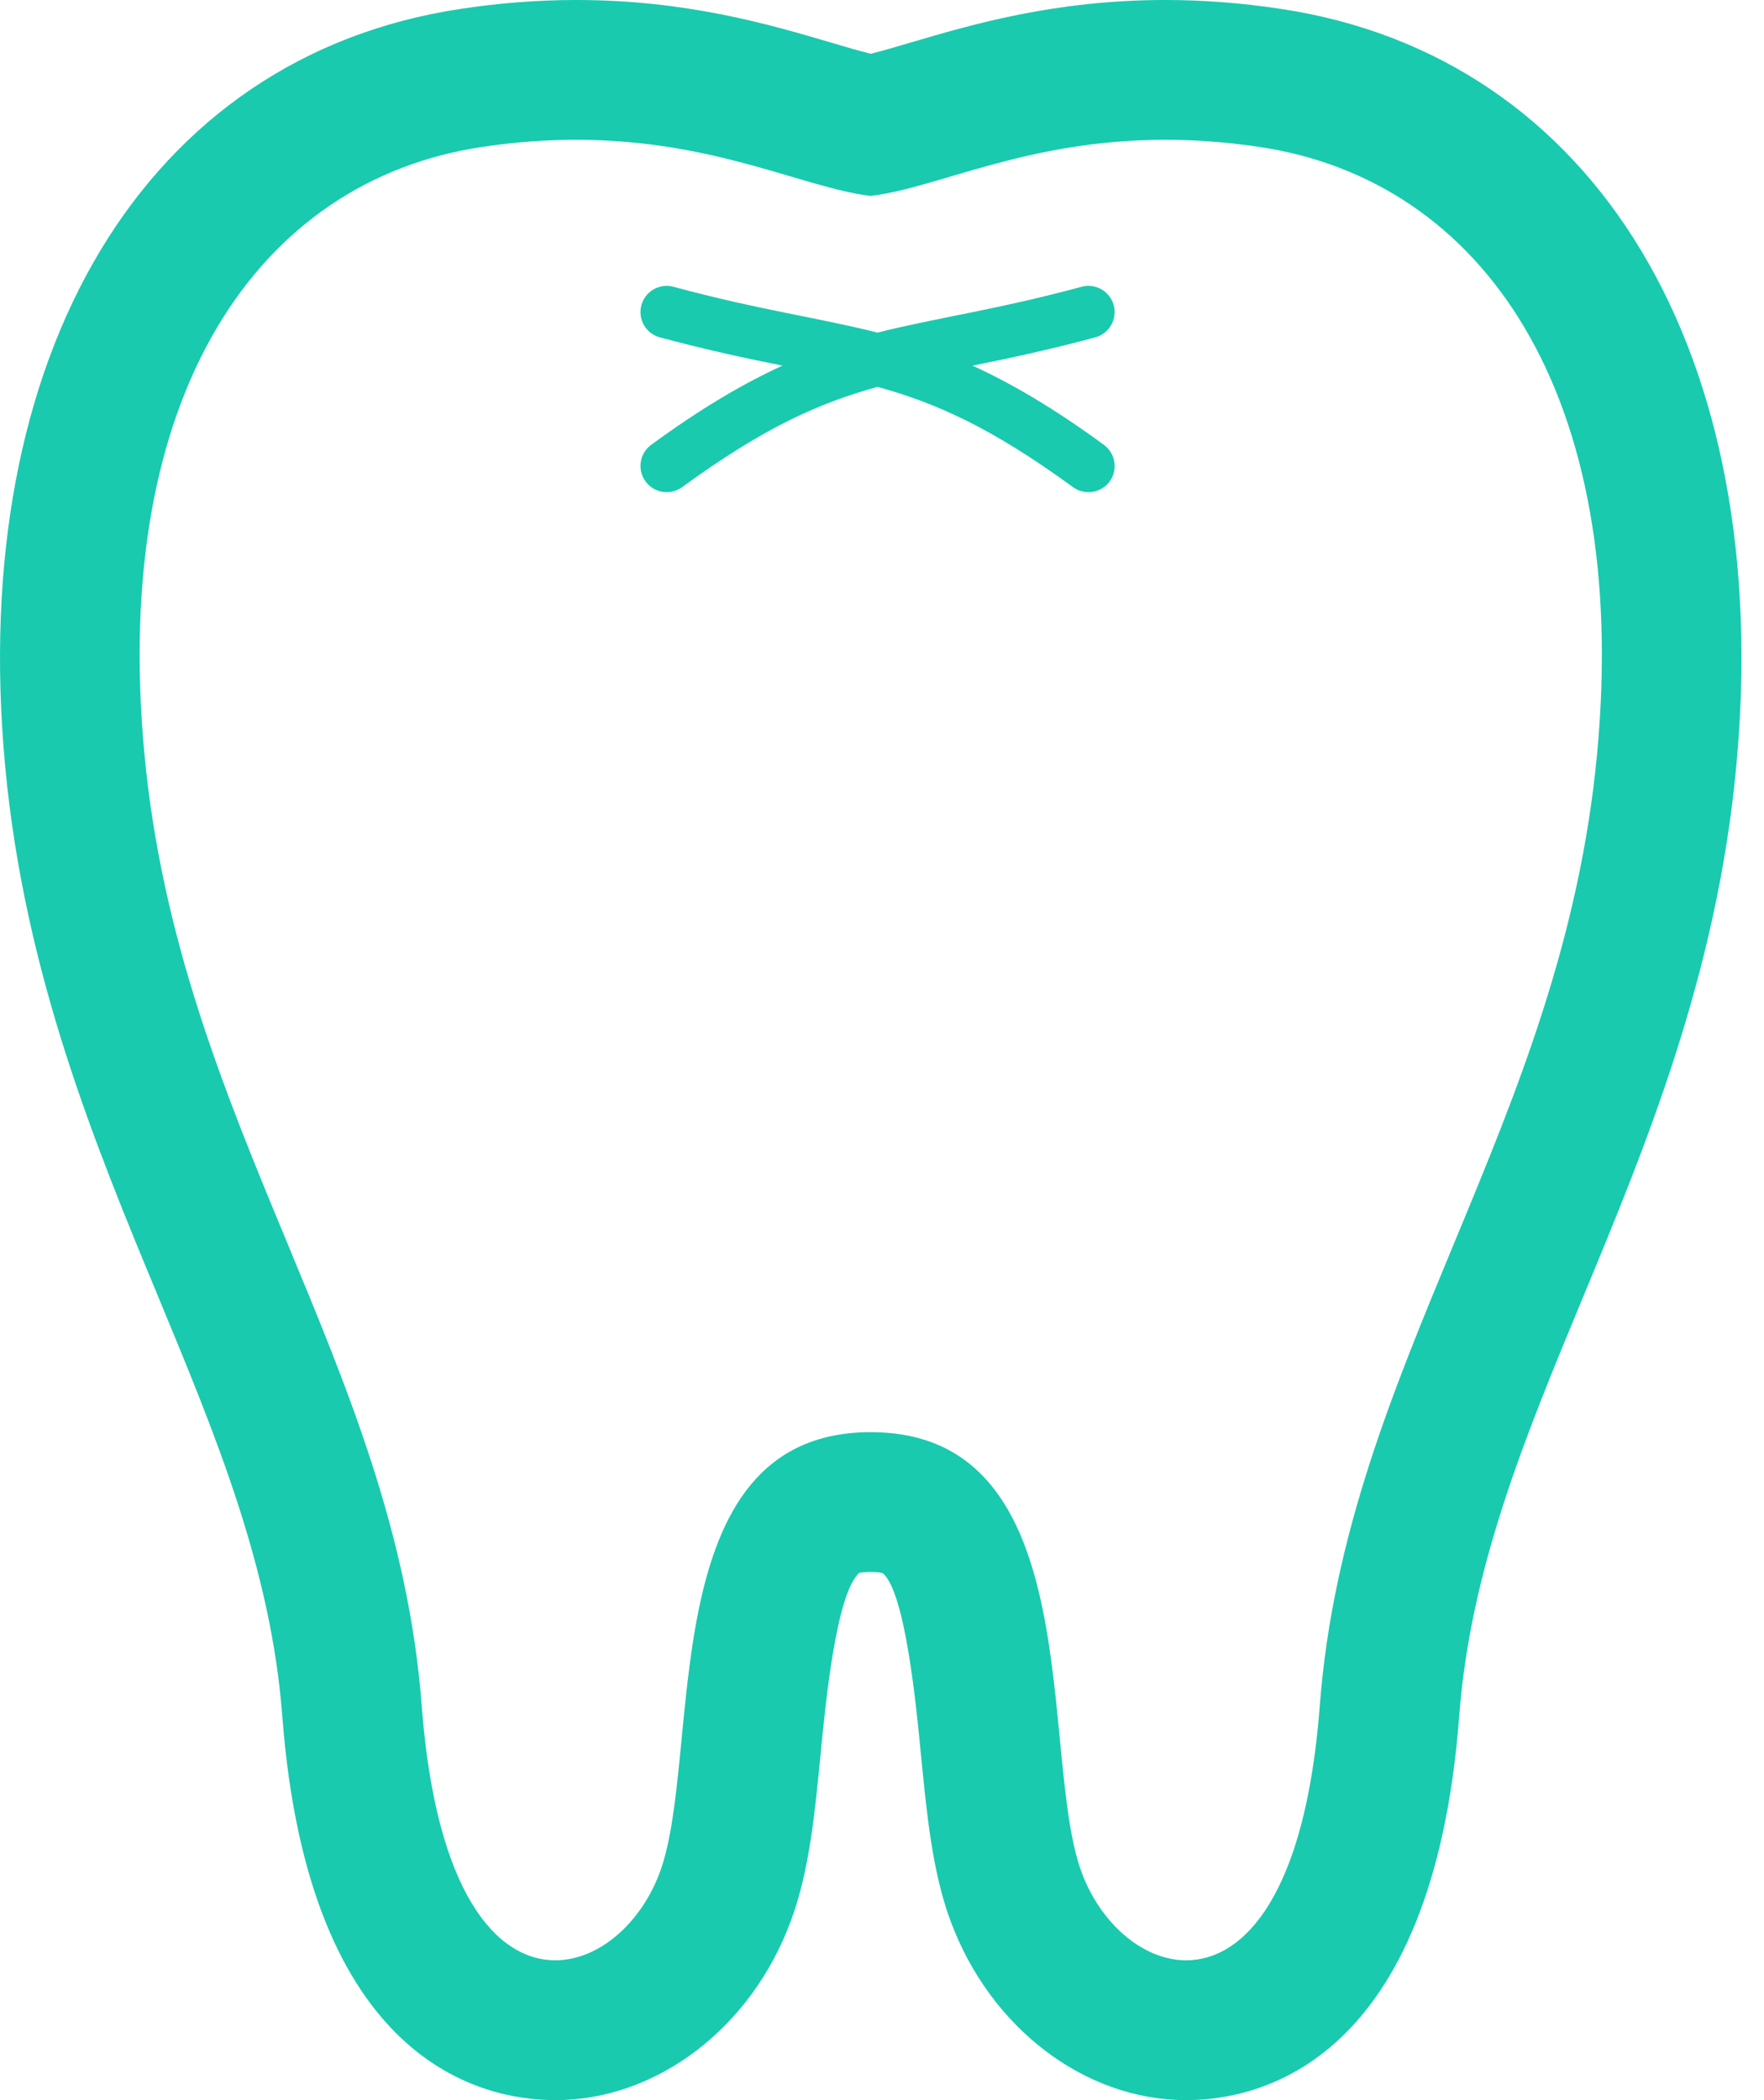 <?xml version="1.0" encoding="UTF-8"?>
<svg width="42px" height="50px" viewBox="0 0 42 50" version="1.1" xmlns="http://www.w3.org/2000/svg" xmlns:xlink="http://www.w3.org/1999/xlink">
    <title>top-information_icon--1</title>
    <g id="Page-1" stroke="none" stroke-width="1" fill="none" fill-rule="evenodd">
        <g id="歯の線画アイコン-copy-2" transform="translate(-0, 0)" fill="#19CAAF" fill-rule="nonzero">
            <path d="M30.492,0.211 C29.567,0.07 28.643,0 27.744,0 C25.12,0 23.139,0.583 21.691,1.01 C21.341,1.114 21.004,1.213 20.731,1.28 C20.458,1.213 20.122,1.114 19.773,1.01 C18.326,0.583 16.344,0 13.72,0 C12.821,0 11.895,0.07 10.97,0.211 C3.466,1.338 -0.792,8.417 0.123,18.243 C0.585,23.2 2.279,27.286 3.774,30.89 C5.152,34.213 6.455,37.354 6.722,40.865 C7.348,49.109 11.475,50 13.221,50 C15.636,50 17.893,48.282 18.834,45.721 C19.268,44.55 19.4,43.182 19.541,41.733 C19.651,40.59 19.909,37.915 20.464,37.442 L20.467,37.445 C20.481,37.445 20.572,37.424 20.731,37.424 C20.905,37.424 20.999,37.448 21.021,37.457 C21.553,37.915 21.813,40.59 21.923,41.733 C22.065,43.182 22.196,44.549 22.628,45.724 C23.571,48.282 25.827,50 28.243,50 C29.99,50 34.117,49.109 34.742,40.864 C35.007,37.353 36.309,34.213 37.688,30.89 C39.183,27.286 40.879,23.199 41.34,18.243 C42.257,8.417 37.998,1.337 30.492,0.211 Z M38.027,17.934 C37.203,26.779 32.041,32.465 31.423,40.613 C31.083,45.105 29.625,46.671 28.243,46.671 C27.198,46.671 26.195,45.776 25.751,44.571 C24.721,41.779 25.971,34.097 20.731,34.097 C15.493,34.097 16.742,41.779 15.712,44.571 C15.268,45.776 14.266,46.671 13.22,46.671 C11.838,46.671 10.381,45.105 10.041,40.613 C9.423,32.465 4.26,26.779 3.437,17.934 C2.641,9.395 6.143,4.3 11.466,3.5 C12.274,3.378 13.024,3.328 13.719,3.328 C17.018,3.328 19.124,4.471 20.731,4.665 C22.341,4.471 24.445,3.328 27.744,3.328 C28.44,3.328 29.187,3.378 29.998,3.5 C35.32,4.3 38.823,9.395 38.027,17.934 Z" id="Shape"></path>
            <path d="M26.517,7.266 C26.427,6.934 26.084,6.738 25.753,6.827 C23.726,7.376 22.306,7.562 20.893,7.919 C19.48,7.562 18.059,7.376 16.037,6.828 C15.703,6.738 15.362,6.934 15.271,7.266 C15.181,7.599 15.378,7.944 15.712,8.032 C16.845,8.337 17.792,8.536 18.63,8.705 C17.702,9.129 16.698,9.717 15.505,10.59 C15.227,10.793 15.166,11.183 15.371,11.463 C15.574,11.74 15.964,11.801 16.242,11.597 C18.216,10.158 19.518,9.592 20.893,9.21 C22.269,9.592 23.571,10.158 25.547,11.597 C25.824,11.801 26.217,11.74 26.42,11.463 C26.623,11.183 26.56,10.794 26.282,10.59 C25.089,9.717 24.083,9.129 23.154,8.705 C23.995,8.536 24.943,8.337 26.078,8.032 C26.41,7.941 26.607,7.599 26.517,7.266 Z" id="Path"></path>
        </g>
    </g>
</svg>